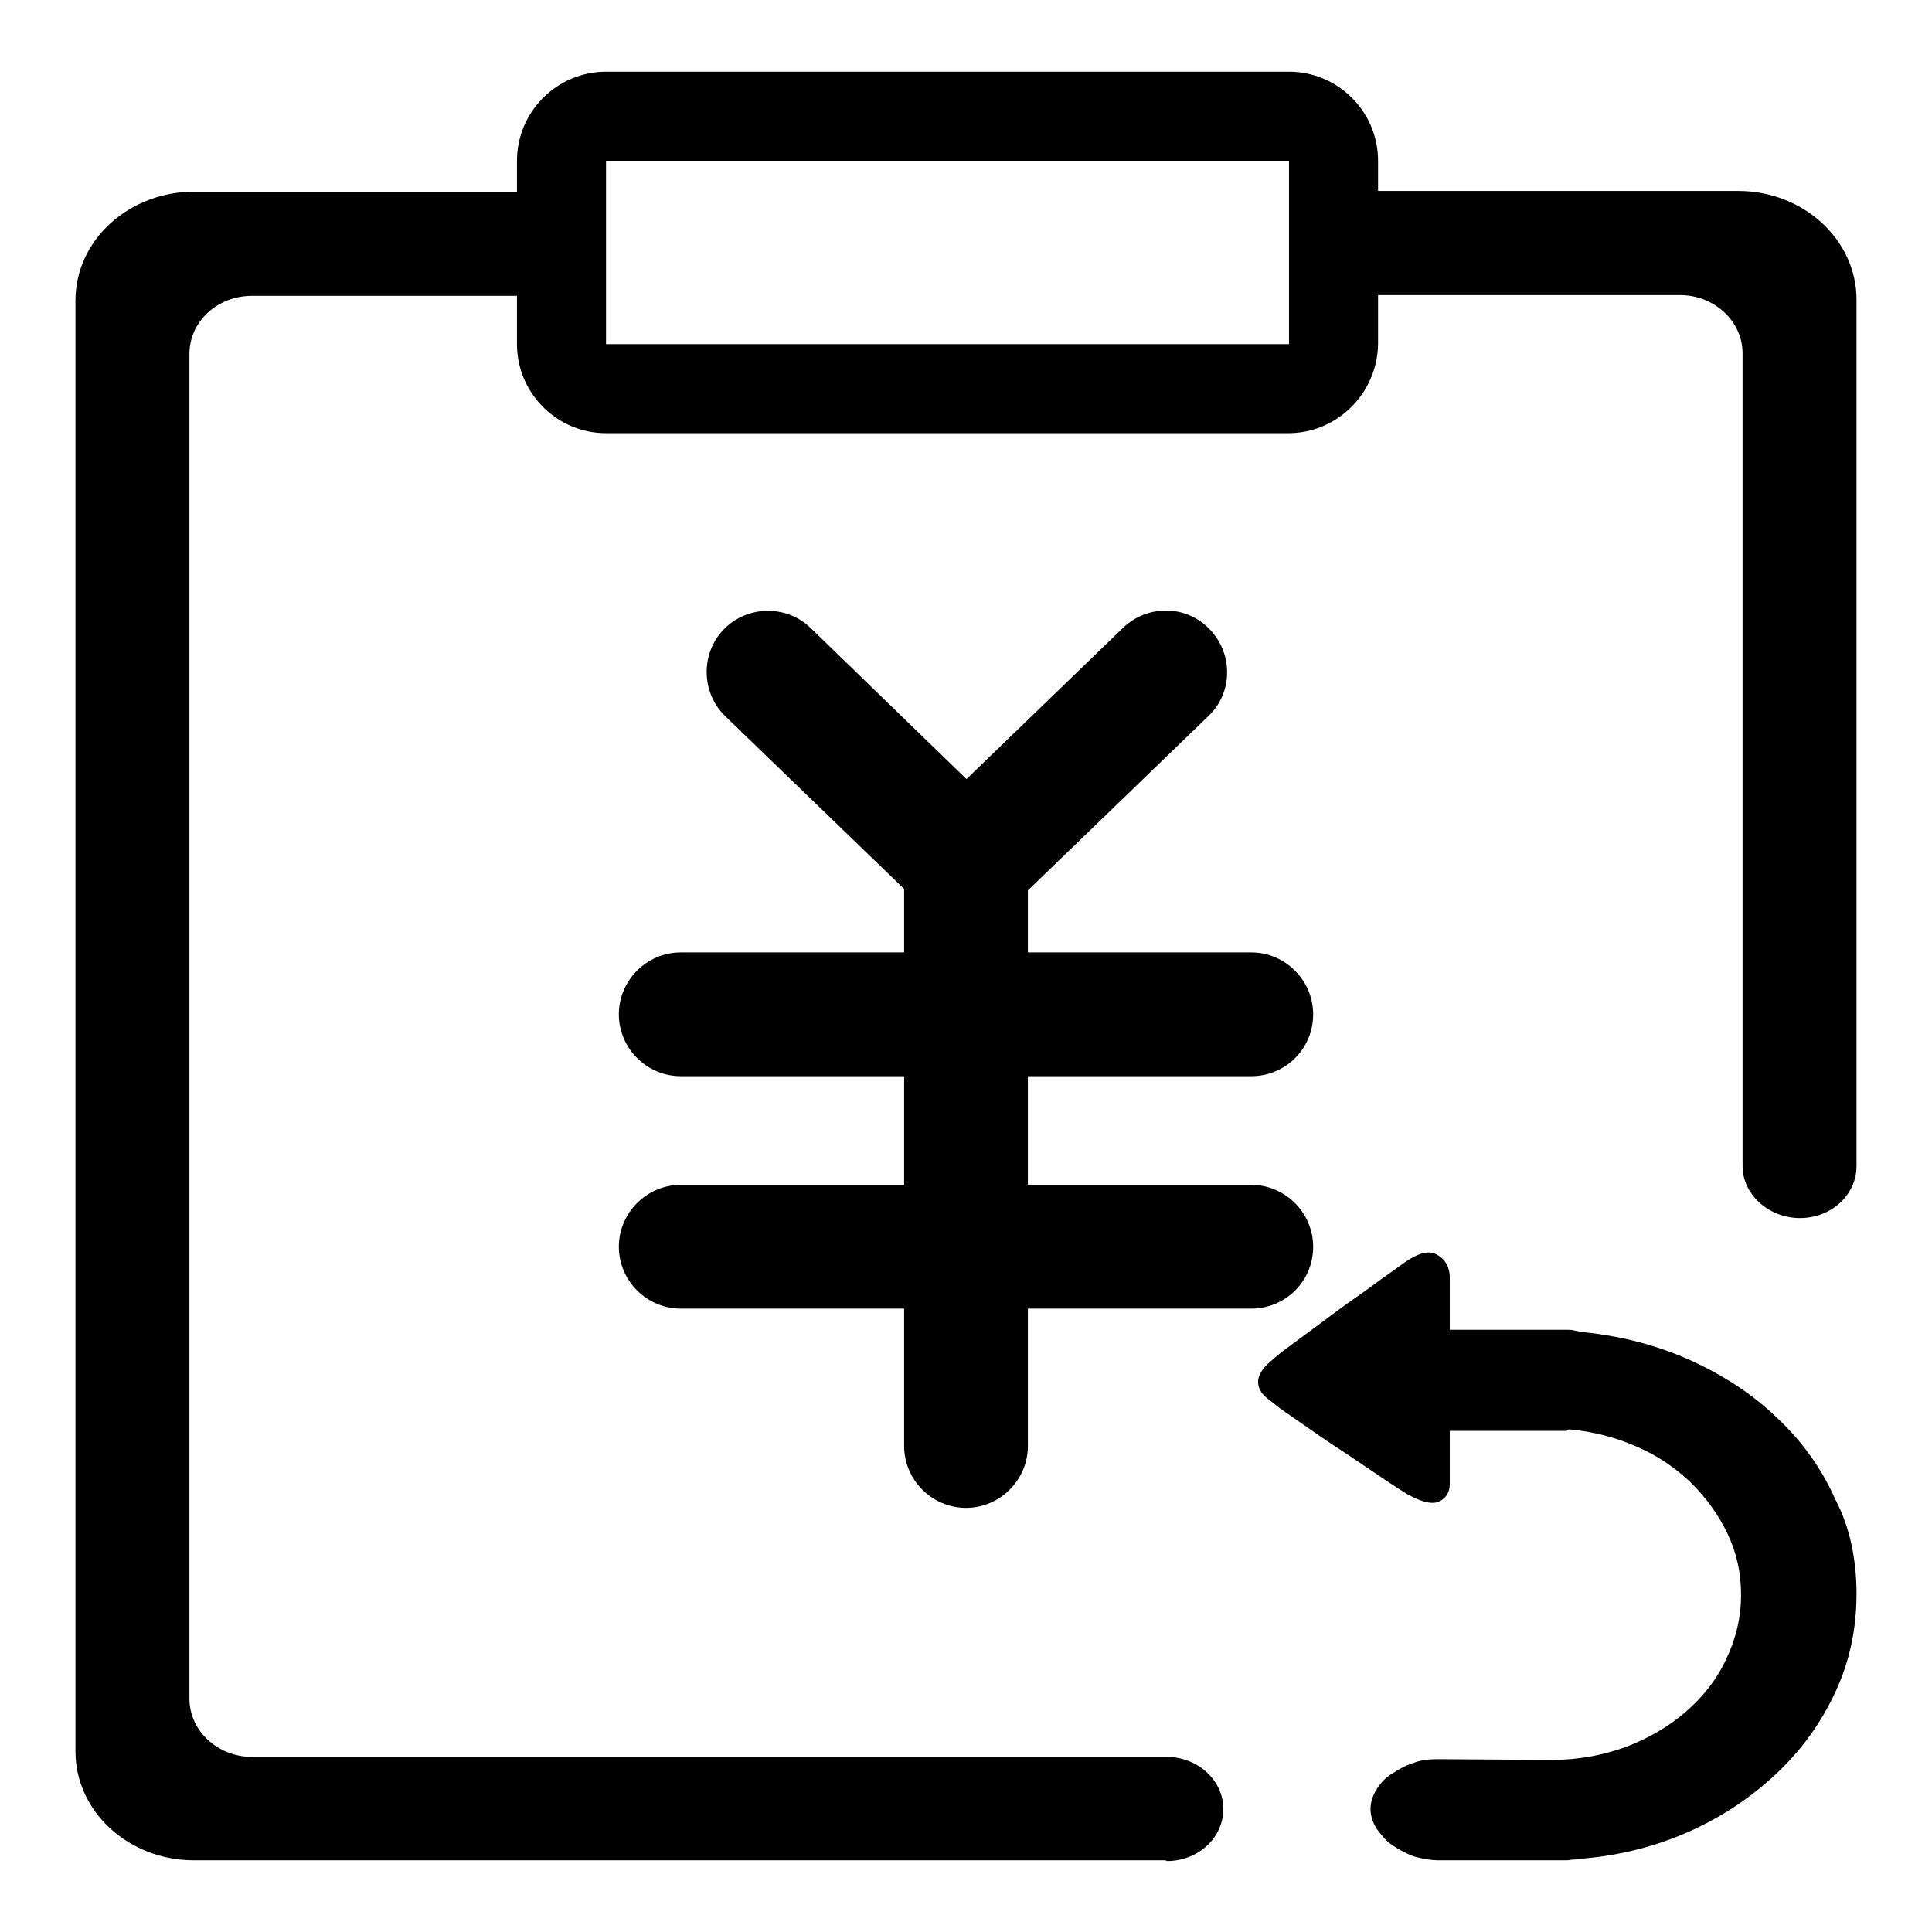 <?xml version="1.0" encoding="utf-8"?>
<!-- Svg Vector Icons : http://www.onlinewebfonts.com/icon -->
<!DOCTYPE svg PUBLIC "-//W3C//DTD SVG 1.1//EN" "http://www.w3.org/Graphics/SVG/1.1/DTD/svg11.dtd">
<svg version="1.1" xmlns="http://www.w3.org/2000/svg" xmlns:xlink="http://www.w3.org/1999/xlink" x="0px" y="0px" viewBox="0 0 256 256" enable-background="new 0 0 256 256" xml:space="preserve">
<g> <path fill="#000000" d="M165.8,142.6H90.2c-4.5,0-8.2-3.7-8.2-8.2c0-4.5,3.7-8.2,8.2-8.2h75.6c4.5,0,8.2,3.7,8.2,8.2 C174,139,170.3,142.6,165.8,142.6L165.8,142.6z M165.8,173.4H90.2c-4.5,0-8.2-3.7-8.2-8.2c0-4.5,3.7-8.2,8.2-8.2h75.6 c4.5,0,8.2,3.7,8.2,8.2C174,169.8,170.3,173.4,165.8,173.4L165.8,173.4z M128,199.8c-4.5,0-8.2-3.7-8.2-8.2v-77.1 c0-4.5,3.7-8.2,8.2-8.2c4.5,0,8.2,3.7,8.2,8.2v77.1C136.2,196.1,132.5,199.8,128,199.8z M128.1,122.6c-2.1,0-4.1-0.8-5.7-2.3 L96.1,94.9c-3.2-3.1-3.3-8.3-0.2-11.5c3.1-3.2,8.3-3.3,11.5-0.2l26.3,25.5c3.2,3.1,3.3,8.3,0.2,11.5 C132.4,121.8,130.3,122.6,128.1,122.6z M128.1,122.7c-2.1,0-4.3-0.8-5.9-2.5c-3.1-3.2-3.1-8.4,0.2-11.5l26.4-25.5 c3.2-3.1,8.4-3.1,11.5,0.2c3.1,3.2,3.1,8.4-0.2,11.5l-26.4,25.5C132.2,121.9,130.2,122.7,128.1,122.7z M246,175.1v-20.6 c0,3.8-3.3,6.9-7.5,6.9c-4.1,0-7.6-3.1-7.6-6.9V46.8c0-4.2-3.7-7.7-8.3-7.7h-47.8V25.3h55.5c8.7,0,15.7,6.5,15.7,14.4V175.1z  M154.4,246.5H25.7c-8.7,0-15.7-6.5-15.7-14.4V39.8c0-8,7.1-14.4,15.7-14.4h49.9v13.8H33.4c-4.6,0-8.3,3.4-8.3,7.7v178.2 c0,4.2,3.7,7.7,8.3,7.7h121.2c4.1,0,7.5,3.1,7.5,6.9c0,3.8-3.3,6.9-7.5,6.9C154.5,246.5,154.4,246.5,154.4,246.5L154.4,246.5z  M246,211.2c0,4.6-0.9,8.9-2.8,13s-4.5,7.7-7.8,10.8s-7.1,5.7-11.6,7.7c-4.5,2-9.3,3.2-14.4,3.6c-0.3,0.1-0.6,0.1-0.9,0.1 c-0.3,0-0.5,0.1-0.9,0.1h-16.9c-1.1,0-2.2-0.2-3.3-0.5c-1.1-0.4-2-0.9-2.9-1.5c-0.9-0.6-1.5-1.4-2.1-2.2c-0.5-0.8-0.8-1.7-0.8-2.6 s0.3-1.8,0.8-2.6c0.5-0.8,1.2-1.6,2.1-2.1c0.9-0.6,1.8-1.1,2.8-1.4c1-0.4,2.1-0.5,3.2-0.5l15.1,0.1c3.5,0,6.7-0.6,9.8-1.7 c3.1-1.2,5.7-2.7,8-4.7c2.3-2,4.1-4.3,5.3-6.9c1.3-2.7,2-5.5,2-8.6c0-2.9-0.6-5.6-1.8-8.1c-1.2-2.5-2.8-4.7-4.8-6.7 c-2.1-2-4.4-3.6-7.2-4.8c-2.7-1.2-5.7-2-8.9-2.3c-0.1,0-0.2,0-0.3,0.1s-0.1,0.1-0.2,0.1h-15.4v7.1c0,1-0.5,1.8-1.3,2.2 c-0.9,0.5-2.3,0.2-4.3-0.9c-0.5-0.3-1.3-0.8-2.5-1.6c-1.3-0.9-2.7-1.8-4-2.7c-1.6-1.1-3.2-2.1-4.8-3.2l-4.9-3.4 c-0.9-0.6-1.7-1.3-2.5-1.9c-0.7-0.6-1.1-1.3-1.1-2.1c0-0.7,0.4-1.5,1.2-2.3c0.9-0.8,1.8-1.6,2.8-2.3c1.2-0.9,2.6-1.9,4.2-3.1 c1.6-1.2,3.2-2.4,4.8-3.5c1.6-1.1,3-2.2,4.3-3.1c1.3-0.9,2.2-1.6,2.7-1.9c1.6-1,2.8-1.2,3.8-0.6c1,0.6,1.5,1.5,1.6,2.7v7.2h15.5 c0.3,0,0.7,0,1,0.1l1,0.2c5.1,0.5,9.8,1.7,14.3,3.7c4.4,2,8.3,4.5,11.6,7.7c3.3,3.1,5.9,6.7,7.7,10.8 C245.1,202.3,246,206.6,246,211.2L246,211.2z M170.7,57.4H80.3c-6.5,0-11.8-5.3-11.8-11.8V21.3c0-6.5,5.3-11.8,11.8-11.8h90.5 c6.5,0,11.8,5.3,11.8,11.8v24.3C182.5,52.1,177.2,57.4,170.7,57.4z M80.3,21.3v24.3h90.5V21.3H80.3z"/></g>
</svg>
